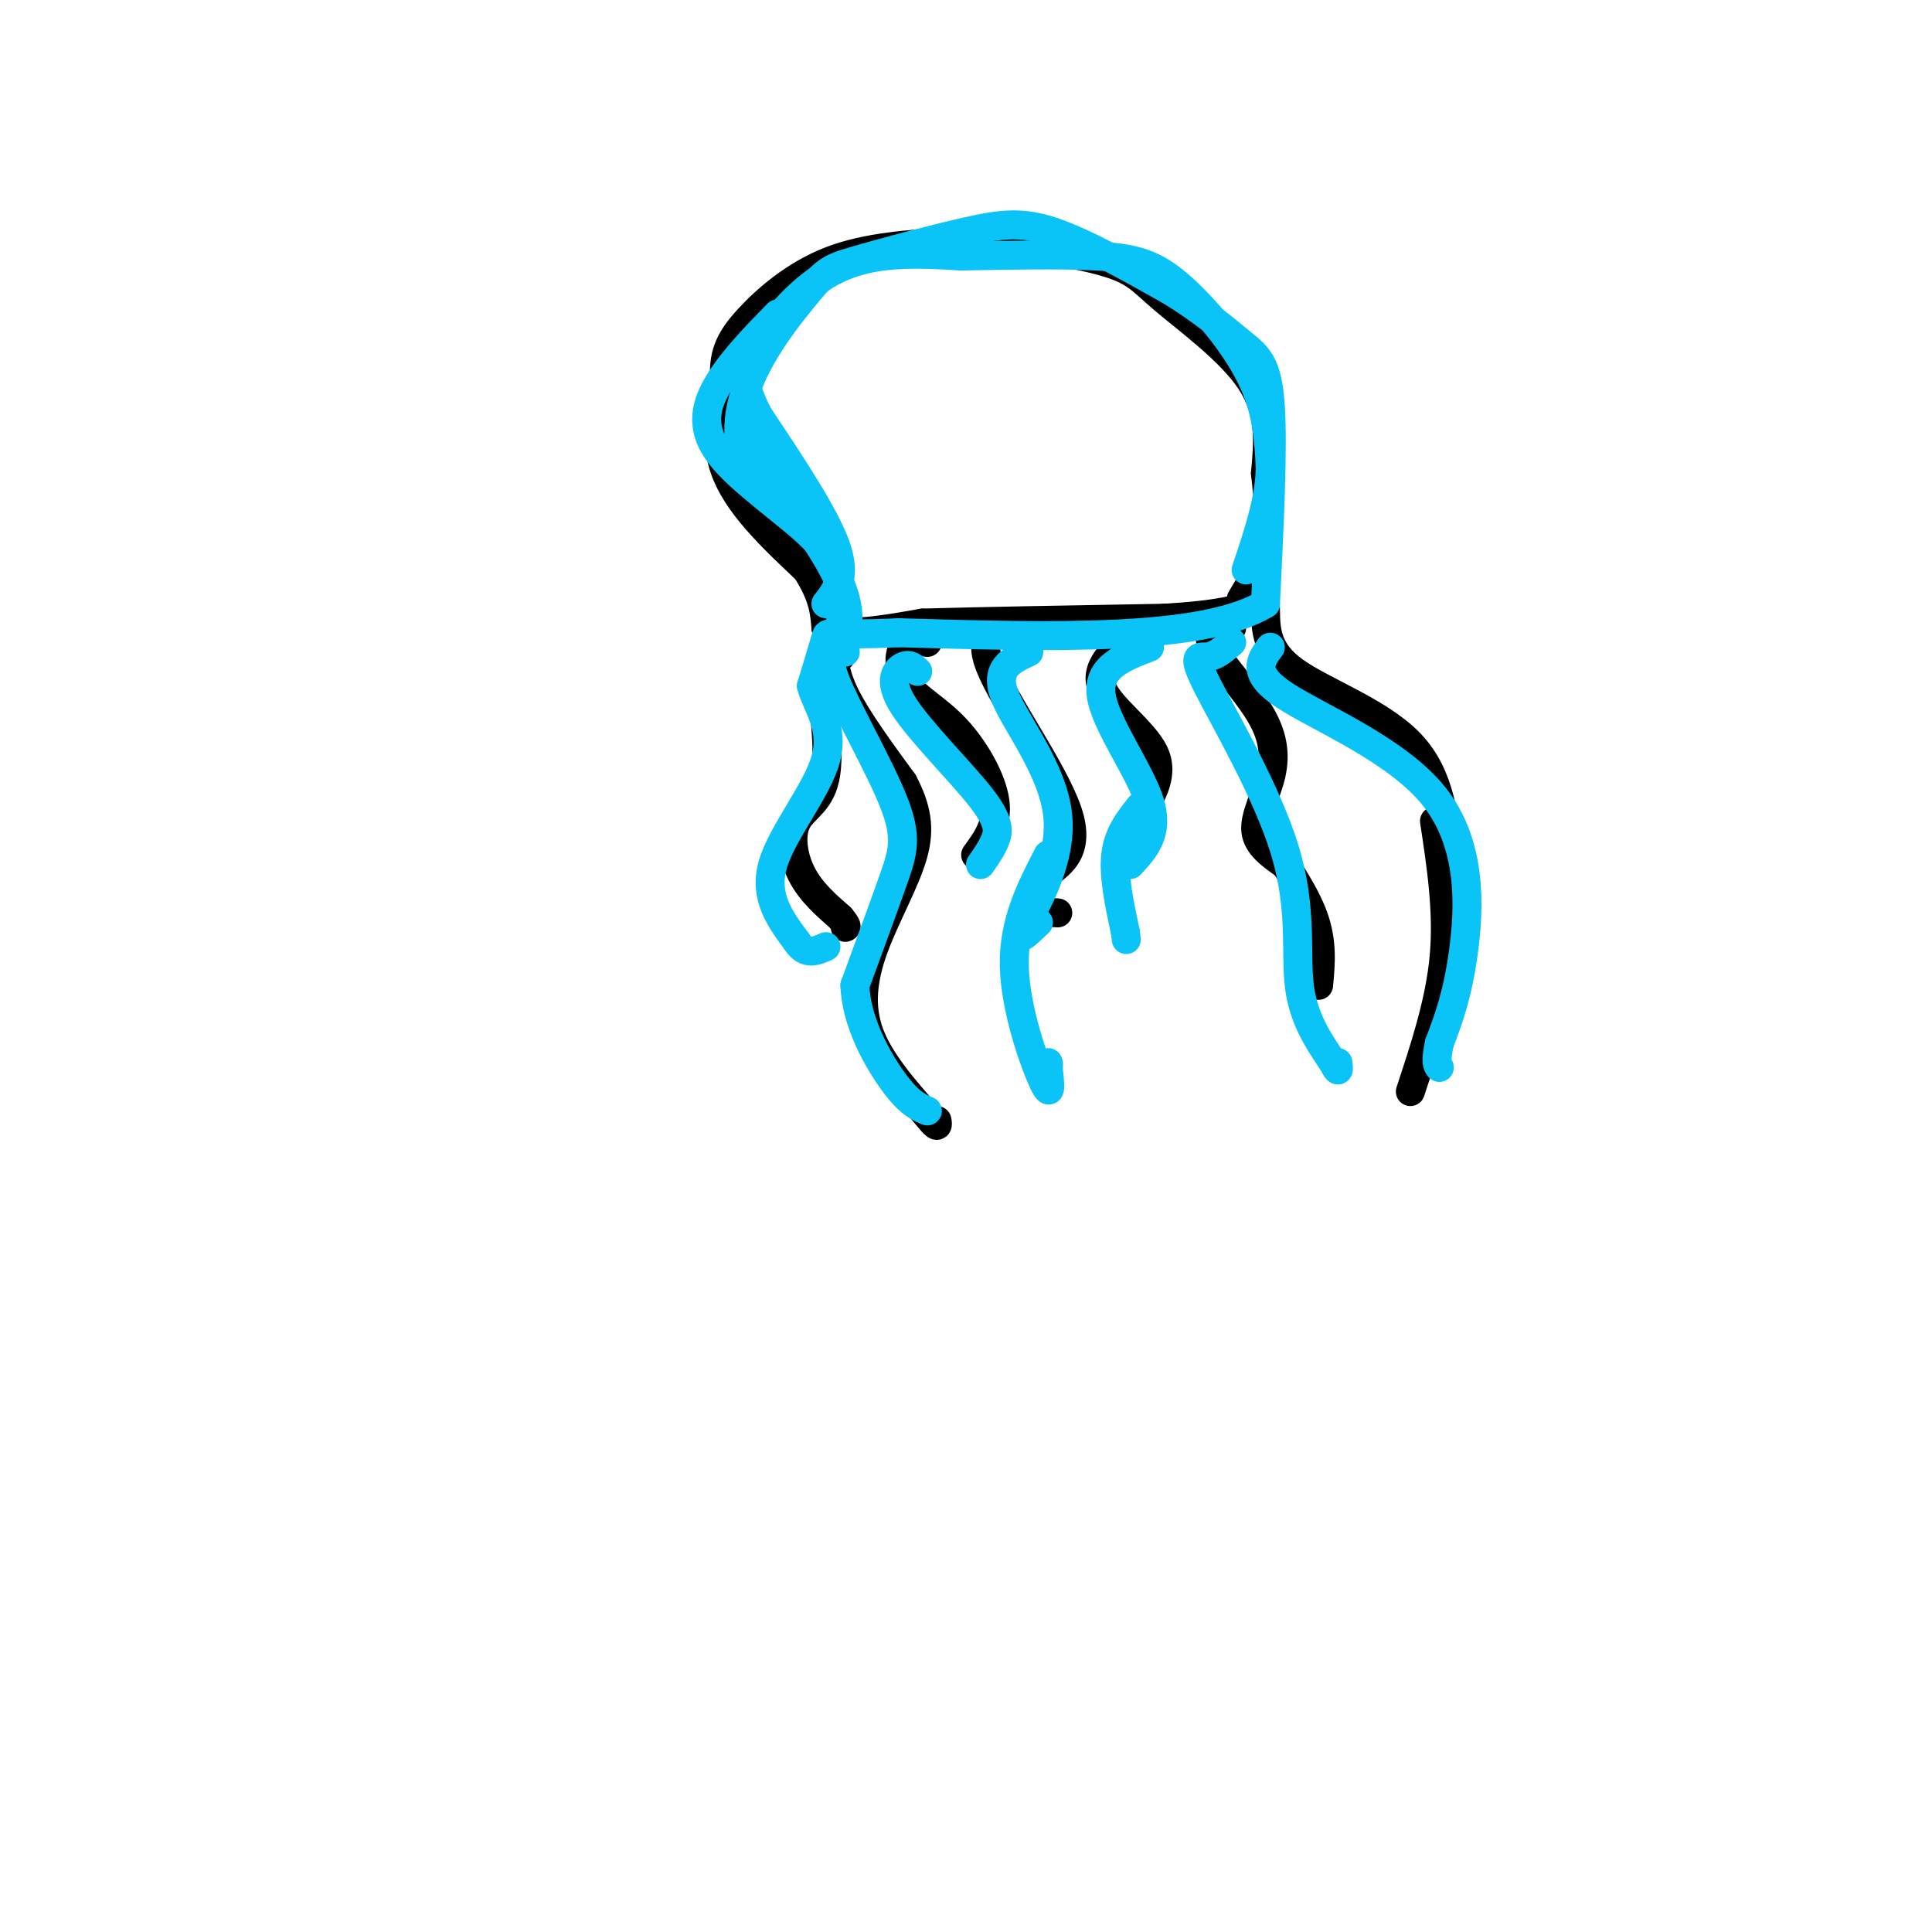 <svg viewBox='0 0 400 400' version='1.1' xmlns='http://www.w3.org/2000/svg' xmlns:xlink='http://www.w3.org/1999/xlink'><g fill='none' stroke='rgb(0,0,0)' stroke-width='6' stroke-linecap='round' stroke-linejoin='round'><path d='M154,97c-1.899,-7.006 -3.798,-14.012 -4,-19c-0.202,-4.988 1.292,-7.958 5,-12c3.708,-4.042 9.631,-9.155 17,-12c7.369,-2.845 16.185,-3.423 25,-4'/><path d='M197,50c10.378,0.013 23.823,2.045 31,4c7.177,1.955 8.086,3.834 13,8c4.914,4.166 13.833,10.619 18,17c4.167,6.381 3.584,12.691 3,19'/><path d='M262,98c0.689,5.800 0.911,10.800 0,15c-0.911,4.200 -2.956,7.600 -5,11'/><path d='M152,74c-2.250,7.833 -4.500,15.667 -2,23c2.500,7.333 9.750,14.167 17,21'/><path d='M167,118c3.500,5.500 3.750,8.750 4,12'/><path d='M171,130c4.000,1.833 12.000,0.417 20,-1'/><path d='M191,129c11.667,-0.333 30.833,-0.667 50,-1'/><path d='M241,128c11.500,-0.667 15.250,-1.833 19,-3'/><path d='M176,132c-1.222,0.133 -2.444,0.267 -3,2c-0.556,1.733 -0.444,5.067 2,10c2.444,4.933 7.222,11.467 12,18'/><path d='M187,162c2.740,5.263 3.590,9.421 2,15c-1.590,5.579 -5.620,12.579 -8,19c-2.380,6.421 -3.108,12.263 -1,18c2.108,5.737 7.054,11.368 12,17'/><path d='M192,231c2.333,3.000 2.167,2.000 2,1'/><path d='M211,130c-4.444,0.356 -8.889,0.711 -6,8c2.889,7.289 13.111,21.511 16,30c2.889,8.489 -1.556,11.244 -6,14'/><path d='M215,182c-1.111,3.467 -0.889,5.133 0,6c0.889,0.867 2.444,0.933 4,1'/><path d='M236,130c-4.689,3.822 -9.378,7.644 -8,12c1.378,4.356 8.822,9.244 11,14c2.178,4.756 -0.911,9.378 -4,14'/><path d='M255,130c-2.729,0.423 -5.458,0.845 -4,4c1.458,3.155 7.102,9.041 10,14c2.898,4.959 3.049,8.989 2,13c-1.049,4.011 -3.300,8.003 -3,11c0.300,2.997 3.150,4.998 6,7'/><path d='M262,126c0.044,4.378 0.089,8.756 6,13c5.911,4.244 17.689,8.356 24,15c6.311,6.644 7.156,15.822 8,25'/><path d='M192,133c-1.994,-0.313 -3.987,-0.625 -5,1c-1.013,1.625 -1.045,5.188 1,8c2.045,2.812 6.166,4.872 10,9c3.834,4.128 7.381,10.322 8,15c0.619,4.678 -1.691,7.839 -4,11'/><path d='M174,136c-1.981,-1.416 -3.962,-2.833 -4,2c-0.038,4.833 1.866,15.914 1,22c-0.866,6.086 -4.502,7.177 -6,10c-1.498,2.823 -0.856,7.378 1,11c1.856,3.622 4.928,6.311 8,9'/><path d='M174,190c1.500,1.833 1.250,1.917 1,2'/><path d='M297,170c1.417,9.333 2.833,18.667 2,28c-0.833,9.333 -3.917,18.667 -7,28'/><path d='M262,173c4.083,5.917 8.167,11.833 10,17c1.833,5.167 1.417,9.583 1,14'/></g>
<g fill='none' stroke='rgb(11,196,247)' stroke-width='6' stroke-linecap='round' stroke-linejoin='round'><path d='M171,125c2.167,-2.750 4.333,-5.500 2,-12c-2.333,-6.500 -9.167,-16.750 -16,-27'/><path d='M157,86c-3.241,-6.368 -3.343,-8.789 -1,-13c2.343,-4.211 7.131,-10.211 12,-14c4.869,-3.789 9.820,-5.368 15,-6c5.180,-0.632 10.590,-0.316 16,0'/><path d='M199,53c8.013,-0.121 20.045,-0.424 28,0c7.955,0.424 11.834,1.576 17,6c5.166,4.424 11.619,12.121 15,19c3.381,6.879 3.691,12.939 4,19'/><path d='M263,97c-0.167,6.667 -2.583,13.833 -5,21'/><path d='M161,65c-4.542,4.655 -9.083,9.310 -12,14c-2.917,4.690 -4.208,9.417 0,15c4.208,5.583 13.917,12.024 19,17c5.083,4.976 5.542,8.488 6,12'/><path d='M174,123c0.679,4.179 -0.625,8.625 0,9c0.625,0.375 3.179,-3.321 0,-11c-3.179,-7.679 -12.089,-19.339 -21,-31'/><path d='M153,90c-0.655,-10.739 8.209,-22.088 13,-28c4.791,-5.912 5.511,-6.389 11,-8c5.489,-1.611 15.747,-4.357 23,-6c7.253,-1.643 11.501,-2.184 18,0c6.499,2.184 15.250,7.092 24,12'/><path d='M242,60c6.738,4.060 11.583,8.208 15,11c3.417,2.792 5.405,4.226 6,13c0.595,8.774 -0.202,24.887 -1,41'/><path d='M262,125c-12.833,7.833 -44.417,6.917 -76,6'/><path d='M186,131c-15.022,0.711 -14.578,-0.511 -15,1c-0.422,1.511 -1.711,5.756 -3,10'/><path d='M168,142c0.929,3.821 4.750,8.375 3,15c-1.750,6.625 -9.071,15.321 -11,22c-1.929,6.679 1.536,11.339 5,16'/><path d='M165,195c1.833,2.833 3.917,1.917 6,1'/><path d='M175,135c-2.155,0.054 -4.310,0.107 -2,6c2.310,5.893 9.083,17.625 12,25c2.917,7.375 1.976,10.393 0,16c-1.976,5.607 -4.988,13.804 -8,22'/><path d='M177,204c0.222,7.600 4.778,15.600 8,20c3.222,4.400 5.111,5.200 7,6'/><path d='M190,139c-0.812,-0.817 -1.624,-1.633 -3,-1c-1.376,0.633 -3.317,2.716 0,8c3.317,5.284 11.893,13.769 16,19c4.107,5.231 3.745,7.209 3,9c-0.745,1.791 -1.872,3.396 -3,5'/><path d='M213,135c-3.583,1.667 -7.167,3.333 -5,9c2.167,5.667 10.083,15.333 11,25c0.917,9.667 -5.167,19.333 -7,23c-1.833,3.667 0.583,1.333 3,-1'/><path d='M238,134c-5.422,2.067 -10.844,4.133 -10,10c0.844,5.867 7.956,15.533 10,22c2.044,6.467 -0.978,9.733 -4,13'/><path d='M255,133c-1.641,1.421 -3.282,2.842 -5,3c-1.718,0.158 -3.512,-0.947 0,6c3.512,6.947 12.330,21.947 16,34c3.670,12.053 2.191,21.158 3,28c0.809,6.842 3.904,11.421 7,16'/><path d='M276,220c1.333,2.667 1.167,1.333 1,0'/><path d='M263,134c-2.030,2.690 -4.060,5.381 3,10c7.060,4.619 23.208,11.167 31,21c7.792,9.833 7.226,22.952 6,32c-1.226,9.048 -3.113,14.024 -5,19'/><path d='M298,216c-0.833,4.000 -0.417,4.500 0,5'/><path d='M217,177c-3.600,6.978 -7.200,13.956 -7,23c0.200,9.044 4.200,20.156 6,24c1.800,3.844 1.400,0.422 1,-3'/><path d='M217,221c0.167,-0.667 0.083,-0.833 0,-1'/><path d='M236,167c-2.250,2.833 -4.500,5.667 -5,10c-0.500,4.333 0.750,10.167 2,16'/><path d='M233,193c0.333,2.667 0.167,1.333 0,0'/></g>
</svg>